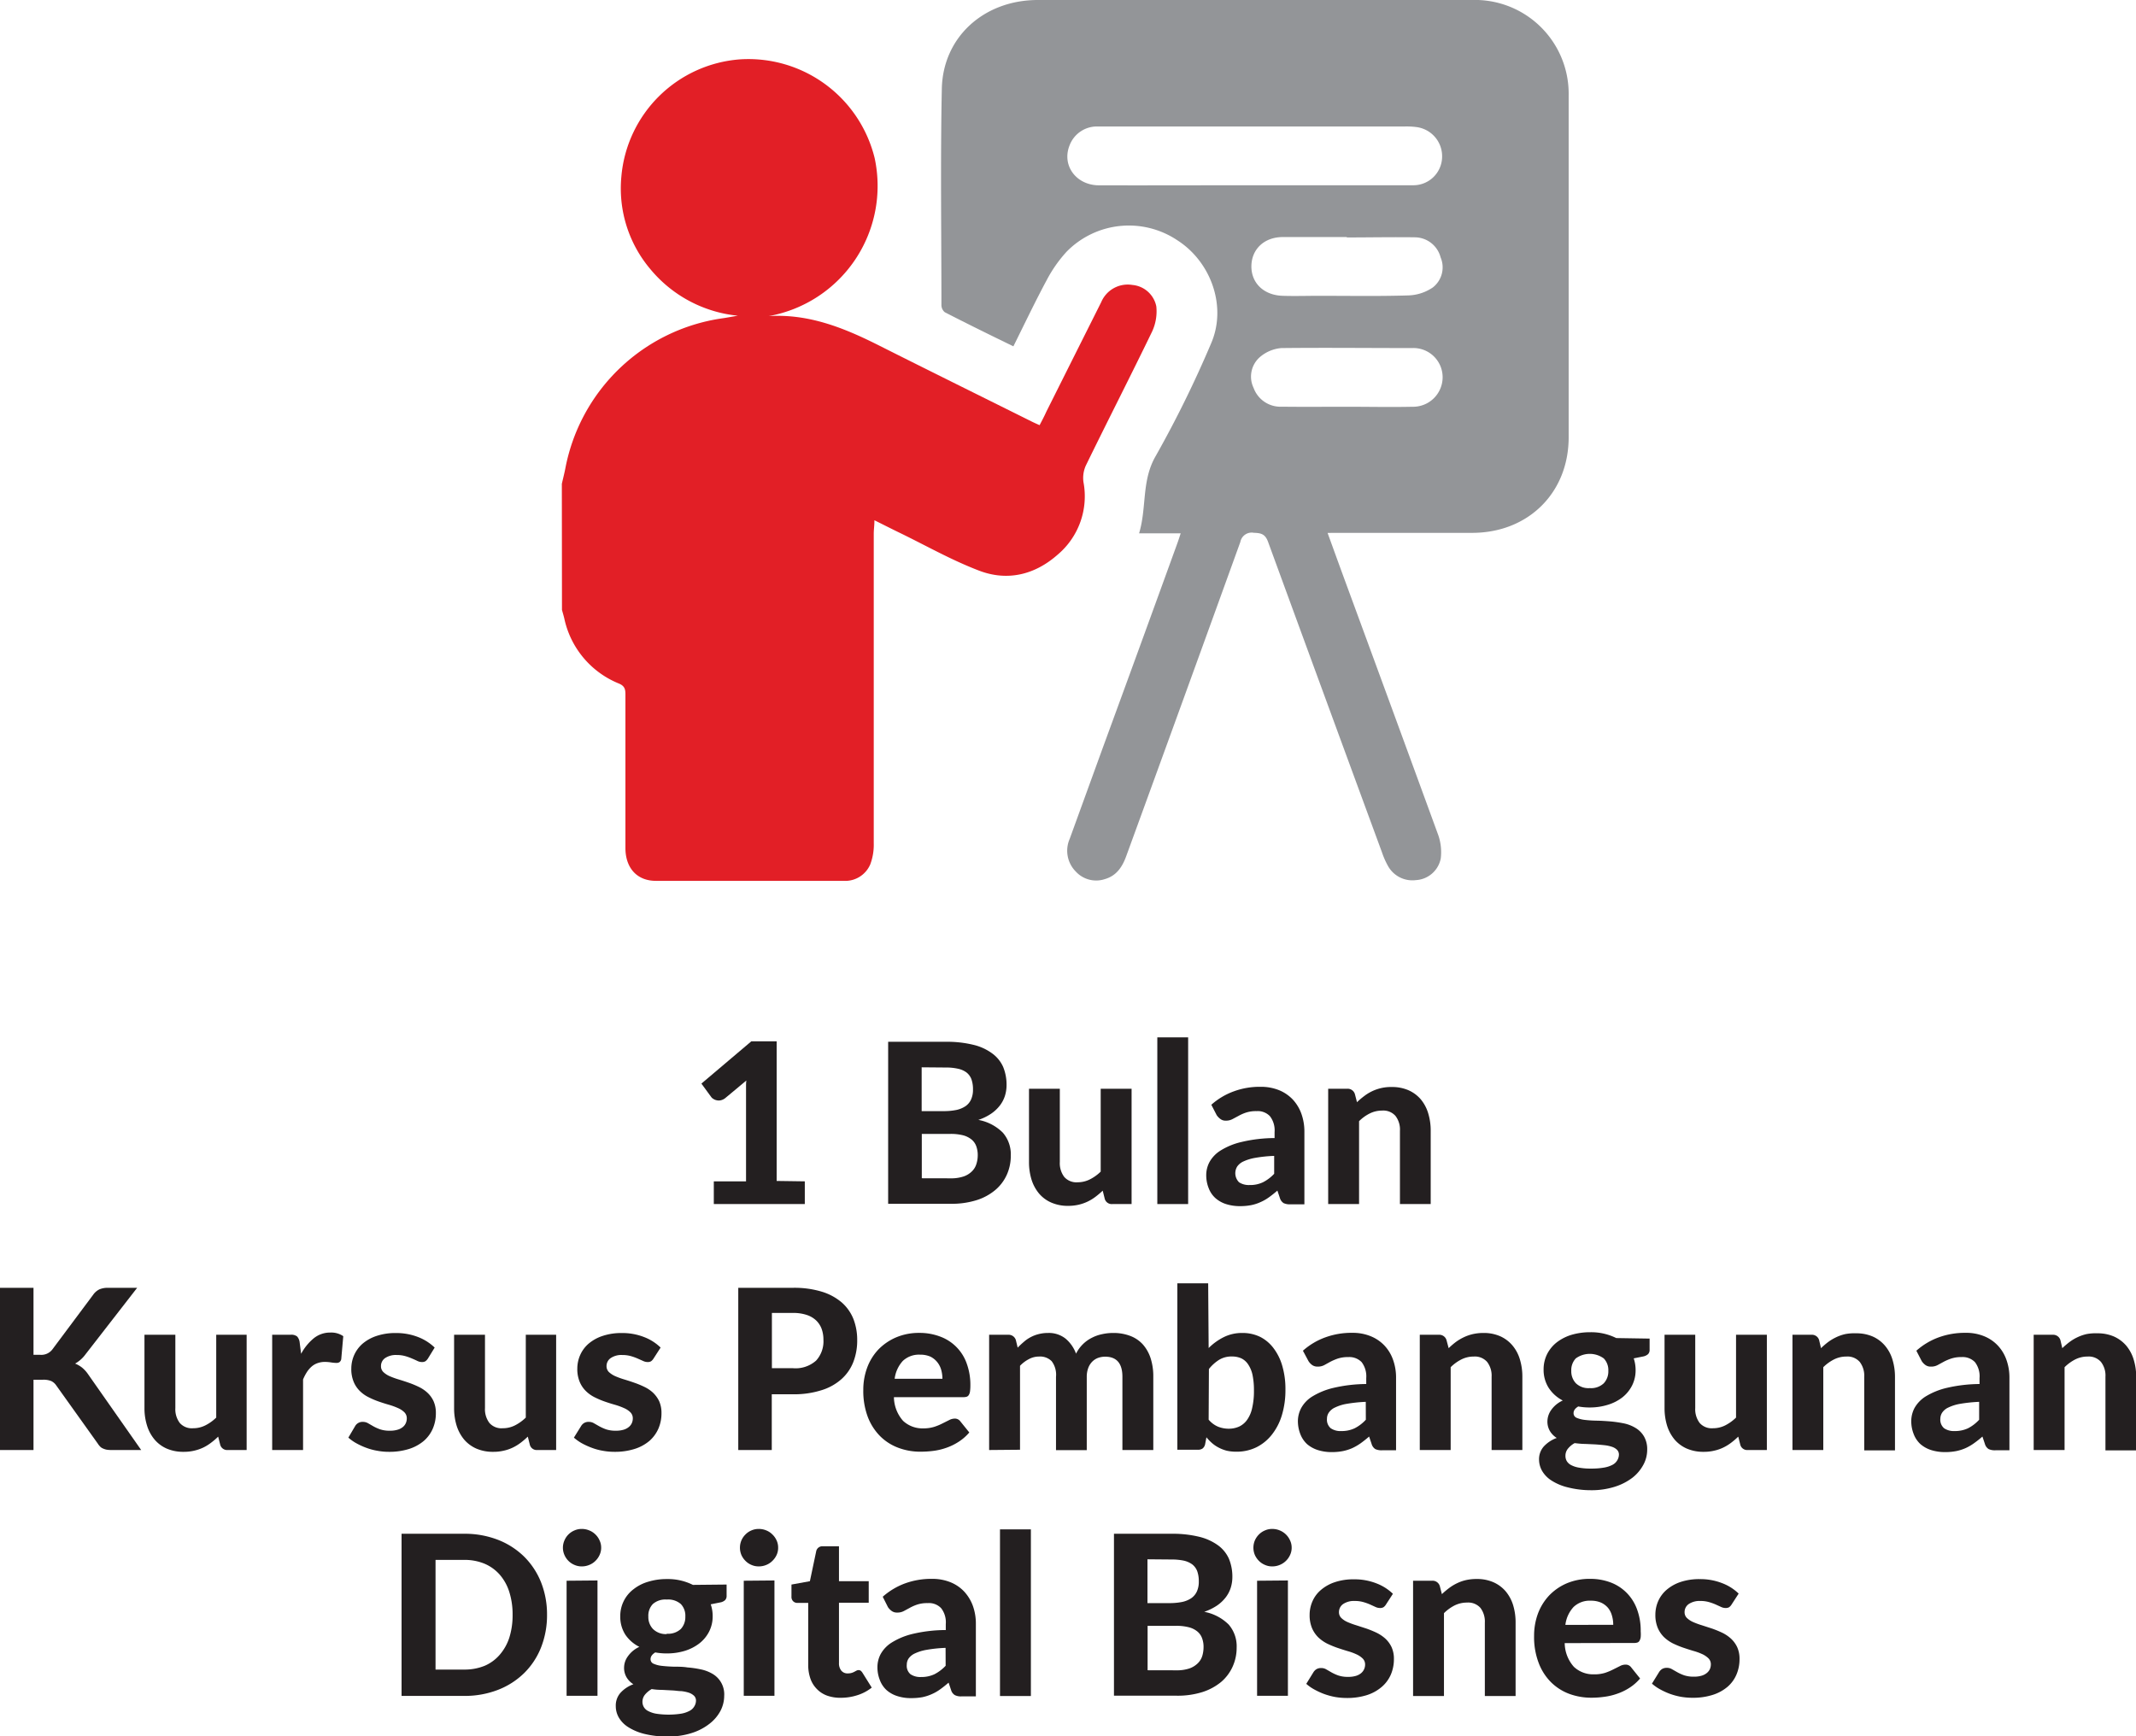 <svg xmlns="http://www.w3.org/2000/svg" viewBox="0 0 318.78 259.13"><defs><style>.cls-1{fill:#231f20;}.cls-2{fill:#e21f26;}.cls-3{fill:#939598;}</style></defs><title>dwa_icon_course_bm</title><g id="Layer_2" data-name="Layer 2"><g id="WP_Banner" data-name="WP Banner"><path class="cls-1" d="M120.11,176.32v3.39H106.53v-3.39h4.81V163.07c0-.29,0-.58,0-.88s0-.61.05-.92l-3.17,2.64a1.68,1.68,0,0,1-.65.31,1.35,1.35,0,0,1-.6,0,1.31,1.31,0,0,1-.5-.2,1.07,1.07,0,0,1-.33-.29l-1.46-2,7.45-6.31h3.78v20.84Z"></path><path class="cls-1" d="M141.14,155.49a16.6,16.6,0,0,1,4.16.46,7.69,7.69,0,0,1,2.82,1.31,5,5,0,0,1,1.6,2,7,7,0,0,1,.5,2.69,5.35,5.35,0,0,1-.24,1.6,4.72,4.72,0,0,1-.75,1.44,5.74,5.74,0,0,1-1.31,1.23,7.72,7.72,0,0,1-1.91.93,6.92,6.92,0,0,1,3.66,1.91,4.91,4.91,0,0,1,1.18,3.42,6.8,6.8,0,0,1-.59,2.85,6.41,6.41,0,0,1-1.73,2.29,8.1,8.1,0,0,1-2.79,1.51,12.34,12.34,0,0,1-3.81.54h-9.38V155.49Zm-3.59,3.81v6.54h3.29a9.54,9.54,0,0,0,1.87-.17,4,4,0,0,0,1.37-.56,2.43,2.43,0,0,0,.84-1,3.48,3.48,0,0,0,.29-1.51,4.41,4.41,0,0,0-.24-1.54,2.33,2.33,0,0,0-.74-1,3.28,3.28,0,0,0-1.27-.55,8.06,8.06,0,0,0-1.82-.18Zm4.29,16.57a5.83,5.83,0,0,0,2-.29,3.26,3.26,0,0,0,1.24-.78,2.61,2.61,0,0,0,.65-1.11,4.24,4.24,0,0,0,.19-1.29,3.88,3.88,0,0,0-.22-1.32,2.31,2.31,0,0,0-.7-1,3.38,3.38,0,0,0-1.26-.63,7.47,7.47,0,0,0-1.91-.21h-4.26v6.62Z"></path><path class="cls-1" d="M168.88,162.5v17.21H166a1.07,1.07,0,0,1-1.13-.8l-.3-1.2a12.61,12.61,0,0,1-1.07.91,6.77,6.77,0,0,1-1.18.72,6.52,6.52,0,0,1-1.35.47,7.09,7.09,0,0,1-1.58.17,6.15,6.15,0,0,1-2.49-.49,5,5,0,0,1-1.83-1.35,6.07,6.07,0,0,1-1.12-2.07,8.82,8.82,0,0,1-.38-2.64V162.5h4.6v10.93a3.39,3.39,0,0,0,.66,2.23,2.41,2.41,0,0,0,2,.8,4.06,4.06,0,0,0,1.82-.43,6.47,6.47,0,0,0,1.62-1.16V162.5Z"></path><path class="cls-1" d="M177.32,154.83v24.88h-4.6V154.83Z"></path><path class="cls-1" d="M180.78,164.89a10.31,10.31,0,0,1,3.35-2,11.19,11.19,0,0,1,4-.68,7.21,7.21,0,0,1,2.75.5,5.91,5.91,0,0,1,2.05,1.39,6.21,6.21,0,0,1,1.29,2.13,7.89,7.89,0,0,1,.45,2.7v10.82h-2.1a2.19,2.19,0,0,1-1-.18,1.36,1.36,0,0,1-.56-.77l-.37-1.1c-.43.37-.85.71-1.26,1a6.6,6.6,0,0,1-1.26.72,6.28,6.28,0,0,1-1.39.45,8.46,8.46,0,0,1-1.66.15,6.72,6.72,0,0,1-2.07-.3,4.45,4.45,0,0,1-1.61-.9,3.82,3.82,0,0,1-1-1.47,5.19,5.19,0,0,1-.37-2,4.18,4.18,0,0,1,.48-1.9,4.75,4.75,0,0,1,1.66-1.73,10.28,10.28,0,0,1,3.14-1.28,21.68,21.68,0,0,1,4.92-.58v-.89a3.44,3.44,0,0,0-.69-2.37,2.5,2.5,0,0,0-2-.76,4.77,4.77,0,0,0-1.58.22,6.46,6.46,0,0,0-1.11.49l-.9.48a2,2,0,0,1-1,.23,1.24,1.24,0,0,1-.81-.25,2.29,2.29,0,0,1-.55-.57Zm9.38,7.63a20.52,20.52,0,0,0-2.81.29,7,7,0,0,0-1.78.54,2.3,2.3,0,0,0-.93.76,1.91,1.91,0,0,0,.28,2.35,2.65,2.65,0,0,0,1.56.41,4.44,4.44,0,0,0,2-.41,6,6,0,0,0,1.68-1.27Z"></path><path class="cls-1" d="M202.52,164.51a10.31,10.31,0,0,1,1.08-.92,6.51,6.51,0,0,1,4.11-1.35,6.11,6.11,0,0,1,2.49.48,5.14,5.14,0,0,1,1.83,1.35,5.88,5.88,0,0,1,1.11,2.07,8.82,8.82,0,0,1,.38,2.64v10.93h-4.59V168.78a3.34,3.34,0,0,0-.67-2.23,2.41,2.41,0,0,0-2-.79,4.08,4.08,0,0,0-1.82.42,6.11,6.11,0,0,0-1.61,1.16v12.37h-4.61V162.5h2.84a1.12,1.12,0,0,1,1.15.81Z"></path><path class="cls-1" d="M5,202.21H6a2.07,2.07,0,0,0,1.79-.77l6.12-8.2a2.44,2.44,0,0,1,.95-.81,3.21,3.21,0,0,1,1.27-.22h4.34l-7.71,9.93a4.87,4.87,0,0,1-1.55,1.38,4.19,4.19,0,0,1,1.05.61,4.7,4.7,0,0,1,.9,1l7.91,11.29H16.6a4,4,0,0,1-.74-.06,2.63,2.63,0,0,1-.54-.19,1.18,1.18,0,0,1-.4-.29,2.34,2.34,0,0,1-.32-.41l-6.22-8.71a1.88,1.88,0,0,0-.75-.64,3.08,3.08,0,0,0-1.22-.19H5v10.49H0V192.21H5Z"></path><path class="cls-1" d="M36.81,199.22v17.2H34a1.07,1.07,0,0,1-1.14-.8l-.3-1.2a10.21,10.21,0,0,1-1.07.92,6.69,6.69,0,0,1-1.17.72,6.5,6.5,0,0,1-1.35.46,6.6,6.6,0,0,1-1.58.17,6.16,6.16,0,0,1-2.5-.48,5,5,0,0,1-1.82-1.35,5.9,5.9,0,0,1-1.12-2.07,8.55,8.55,0,0,1-.39-2.64V199.22h4.61v10.93a3.39,3.39,0,0,0,.66,2.23,2.39,2.39,0,0,0,2,.79,4,4,0,0,0,1.82-.43,6.47,6.47,0,0,0,1.62-1.16V199.22Z"></path><path class="cls-1" d="M44.94,202.06a7.72,7.72,0,0,1,1.89-2.32,3.86,3.86,0,0,1,2.5-.85,3.12,3.12,0,0,1,1.9.54l-.3,3.41a.73.73,0,0,1-.26.46.8.8,0,0,1-.47.12,5.39,5.39,0,0,1-.77-.07,6.26,6.26,0,0,0-.93-.08,3.26,3.26,0,0,0-1.13.19,2.7,2.7,0,0,0-.88.52,4,4,0,0,0-.69.81,7.08,7.08,0,0,0-.57,1.1v10.53H40.62v-17.2h2.72a1.41,1.41,0,0,1,1,.25,1.6,1.6,0,0,1,.38.87Z"></path><path class="cls-1" d="M63.87,202.76a1.53,1.53,0,0,1-.38.41,1,1,0,0,1-.53.12,1.59,1.59,0,0,1-.68-.17c-.23-.11-.49-.23-.78-.35a7.62,7.62,0,0,0-1-.36,4.53,4.53,0,0,0-1.29-.17,2.86,2.86,0,0,0-1.74.46,1.43,1.43,0,0,0-.61,1.21,1.18,1.18,0,0,0,.35.87,3.27,3.27,0,0,0,.92.61,12.18,12.18,0,0,0,1.31.48c.49.15,1,.31,1.51.49a13.29,13.29,0,0,1,1.51.62,5.16,5.16,0,0,1,1.31.87,4,4,0,0,1,.93,1.27,4.28,4.28,0,0,1,.35,1.8,5.71,5.71,0,0,1-.46,2.31,5.1,5.1,0,0,1-1.34,1.83,6.45,6.45,0,0,1-2.2,1.2,9.75,9.75,0,0,1-3,.43,9.26,9.26,0,0,1-1.75-.16,9,9,0,0,1-1.66-.45,10.29,10.29,0,0,1-1.46-.67,6.58,6.58,0,0,1-1.19-.84L53,212.85a1.27,1.27,0,0,1,1.17-.63,1.51,1.51,0,0,1,.77.21l.78.45a6.74,6.74,0,0,0,1,.45,4.4,4.4,0,0,0,1.47.21,3.87,3.87,0,0,0,1.15-.15,2.18,2.18,0,0,0,.79-.41,1.55,1.55,0,0,0,.44-.59,1.71,1.71,0,0,0,.14-.67,1.26,1.26,0,0,0-.36-.93,3.08,3.08,0,0,0-.93-.62,10.11,10.11,0,0,0-1.33-.49c-.5-.14-1-.3-1.52-.48a11.92,11.92,0,0,1-1.52-.64,5,5,0,0,1-1.32-.92,4.16,4.16,0,0,1-.94-1.38,4.92,4.92,0,0,1-.36-2,5,5,0,0,1,.42-2,4.9,4.9,0,0,1,1.25-1.7,6.22,6.22,0,0,1,2.08-1.16,8.72,8.72,0,0,1,2.88-.44,9,9,0,0,1,3.34.6,7.38,7.38,0,0,1,2.47,1.57Z"></path><path class="cls-1" d="M83,199.22v17.2H80.2a1.06,1.06,0,0,1-1.13-.8l-.3-1.2a11.35,11.35,0,0,1-1.07.92,6.77,6.77,0,0,1-1.18.72,6.13,6.13,0,0,1-1.35.46,6.54,6.54,0,0,1-1.58.17,6.14,6.14,0,0,1-2.49-.48,5.08,5.08,0,0,1-1.83-1.35,6.07,6.07,0,0,1-1.12-2.07,8.86,8.86,0,0,1-.38-2.64V199.22h4.61v10.93a3.39,3.39,0,0,0,.66,2.23,2.39,2.39,0,0,0,2,.79,4,4,0,0,0,1.82-.43,6.61,6.61,0,0,0,1.61-1.16V199.22Z"></path><path class="cls-1" d="M97.54,202.76a1.51,1.51,0,0,1-.37.41,1,1,0,0,1-.53.12,1.59,1.59,0,0,1-.68-.17l-.79-.35a8,8,0,0,0-1-.36,4.53,4.53,0,0,0-1.29-.17,2.84,2.84,0,0,0-1.74.46,1.44,1.44,0,0,0-.62,1.21,1.22,1.22,0,0,0,.35.87,3.49,3.49,0,0,0,.93.61,11.44,11.44,0,0,0,1.31.48c.49.15,1,.31,1.51.49a13.29,13.29,0,0,1,1.51.62,5.16,5.16,0,0,1,1.31.87,4.39,4.39,0,0,1,.93,1.27,4.28,4.28,0,0,1,.35,1.8,5.71,5.71,0,0,1-.46,2.31,5.22,5.22,0,0,1-1.34,1.83,6.4,6.4,0,0,1-2.21,1.2,9.68,9.68,0,0,1-3,.43,9.45,9.45,0,0,1-1.76-.16,8.7,8.7,0,0,1-1.65-.45,11,11,0,0,1-1.47-.67,6.85,6.85,0,0,1-1.18-.84l1.07-1.72a1.32,1.32,0,0,1,.45-.46,1.29,1.29,0,0,1,.71-.17,1.46,1.46,0,0,1,.77.21l.79.45a7.05,7.05,0,0,0,1,.45,4.51,4.51,0,0,0,1.48.21,3.91,3.91,0,0,0,1.15-.15,2.21,2.21,0,0,0,.78-.41,1.58,1.58,0,0,0,.45-.59,1.71,1.71,0,0,0,.14-.67,1.26,1.26,0,0,0-.36-.93,3.08,3.08,0,0,0-.93-.62,10.11,10.11,0,0,0-1.33-.49q-.75-.21-1.53-.48a12.56,12.56,0,0,1-1.52-.64,5.07,5.07,0,0,1-1.31-.92,4.16,4.16,0,0,1-.94-1.38,4.92,4.92,0,0,1-.36-2,5,5,0,0,1,.42-2,4.78,4.78,0,0,1,1.25-1.7,6.22,6.22,0,0,1,2.08-1.16,8.72,8.72,0,0,1,2.88-.44,8.89,8.89,0,0,1,3.33.6,7.18,7.18,0,0,1,2.47,1.57Z"></path><path class="cls-1" d="M118.35,192.21a14.07,14.07,0,0,1,4.3.58,8.26,8.26,0,0,1,3,1.63,6.48,6.48,0,0,1,1.73,2.48,8.6,8.6,0,0,1,.55,3.12,8.85,8.85,0,0,1-.58,3.27,6.67,6.67,0,0,1-1.77,2.55,8,8,0,0,1-3,1.66,13.45,13.45,0,0,1-4.23.6h-3.17v8.32h-5V192.21Zm0,12a4.6,4.6,0,0,0,3.45-1.14,4.26,4.26,0,0,0,1.09-3.1,4.74,4.74,0,0,0-.27-1.64,3.36,3.36,0,0,0-.84-1.27,3.74,3.74,0,0,0-1.41-.81,6.38,6.38,0,0,0-2-.29h-3.17v8.25Z"></path><path class="cls-1" d="M133.41,208.53a5.45,5.45,0,0,0,1.37,3.54,4.23,4.23,0,0,0,3,1.12,5.39,5.39,0,0,0,1.65-.23,8.18,8.18,0,0,0,1.21-.5l1-.5a1.84,1.84,0,0,1,.85-.23,1,1,0,0,1,.83.41l1.34,1.66a7.14,7.14,0,0,1-1.62,1.41,8.43,8.43,0,0,1-1.84.89,9.23,9.23,0,0,1-1.92.45,15,15,0,0,1-1.87.12,9.28,9.28,0,0,1-3.36-.59,7.58,7.58,0,0,1-2.72-1.75,8.27,8.27,0,0,1-1.83-2.88,11,11,0,0,1-.66-4,9.46,9.46,0,0,1,.57-3.3,8,8,0,0,1,1.66-2.71,8.13,8.13,0,0,1,2.64-1.82,8.67,8.67,0,0,1,3.5-.68,8.57,8.57,0,0,1,3.05.53,6.61,6.61,0,0,1,4,4,9.3,9.3,0,0,1,.56,3.33,6.58,6.58,0,0,1-.05.85,1.38,1.38,0,0,1-.17.53.6.6,0,0,1-.31.28,1.56,1.56,0,0,1-.52.07Zm7.24-2.74a5.08,5.08,0,0,0-.19-1.36,3.23,3.23,0,0,0-.61-1.16,3.09,3.09,0,0,0-1-.79,3.71,3.71,0,0,0-1.52-.29,3.51,3.51,0,0,0-2.59.93,4.82,4.82,0,0,0-1.22,2.67Z"></path><path class="cls-1" d="M147.62,216.42v-17.2h2.84a1.12,1.12,0,0,1,1.15.8l.27,1.12a12.62,12.62,0,0,1,.93-.87,5.08,5.08,0,0,1,1-.69,5.24,5.24,0,0,1,1.2-.46,5.51,5.51,0,0,1,1.39-.17,4,4,0,0,1,2.62.84,5.29,5.29,0,0,1,1.57,2.25,5.27,5.27,0,0,1,2.36-2.37,5.8,5.8,0,0,1,1.53-.54,7.54,7.54,0,0,1,1.63-.18,7,7,0,0,1,2.57.44,4.86,4.86,0,0,1,1.88,1.27,5.82,5.82,0,0,1,1.16,2.06,8.82,8.82,0,0,1,.4,2.77v10.93h-4.61V205.49c0-2-.86-3-2.58-3a3.14,3.14,0,0,0-1.08.19,2.42,2.42,0,0,0-.87.58,2.67,2.67,0,0,0-.58.95,3.73,3.73,0,0,0-.21,1.3v10.93H157.6V205.49a3.35,3.35,0,0,0-.64-2.32,2.43,2.43,0,0,0-1.89-.7,3.16,3.16,0,0,0-1.51.38,5,5,0,0,0-1.33,1v12.53Z"></path><path class="cls-1" d="M180.38,201.2a8.72,8.72,0,0,1,2.26-1.63,6.1,6.1,0,0,1,2.77-.62,6,6,0,0,1,2.67.59,5.74,5.74,0,0,1,2,1.7,8,8,0,0,1,1.3,2.66,12.21,12.21,0,0,1,.46,3.5,12.86,12.86,0,0,1-.52,3.79,8.72,8.72,0,0,1-1.5,2.93,6.78,6.78,0,0,1-2.31,1.89,6.66,6.66,0,0,1-3,.66,6.25,6.25,0,0,1-1.44-.15,5.46,5.46,0,0,1-1.17-.45,5,5,0,0,1-1-.67,7.09,7.09,0,0,1-.85-.88l-.19,1a1.12,1.12,0,0,1-.38.67,1.2,1.2,0,0,1-.72.19h-3.05V191.54h4.6Zm0,10.69a3.77,3.77,0,0,0,1.41,1.05,4.3,4.3,0,0,0,1.58.3,3.81,3.81,0,0,0,1.54-.31,3.06,3.06,0,0,0,1.2-1,4.77,4.77,0,0,0,.76-1.76,10.93,10.93,0,0,0,.27-2.62,11.1,11.1,0,0,0-.21-2.33,4.53,4.53,0,0,0-.65-1.57,2.55,2.55,0,0,0-1-.9,3.39,3.39,0,0,0-1.44-.29,3.54,3.54,0,0,0-1.87.48,6.15,6.15,0,0,0-1.55,1.39Z"></path><path class="cls-1" d="M194.45,201.6a10.25,10.25,0,0,1,3.36-2,11.37,11.37,0,0,1,4-.67,7,7,0,0,1,2.74.5,5.82,5.82,0,0,1,2.06,1.39,6,6,0,0,1,1.29,2.13,7.8,7.8,0,0,1,.45,2.7v10.81h-2.1a2.2,2.2,0,0,1-1-.18,1.36,1.36,0,0,1-.55-.77l-.37-1.1c-.44.38-.86.71-1.26,1a8.06,8.06,0,0,1-1.26.73,6.93,6.93,0,0,1-1.4.44,8.32,8.32,0,0,1-1.66.15,6.7,6.7,0,0,1-2.06-.3,4.63,4.63,0,0,1-1.62-.89,4,4,0,0,1-1-1.48,5.38,5.38,0,0,1-.37-2,4.23,4.23,0,0,1,.49-1.9,4.67,4.67,0,0,1,1.66-1.73,10.69,10.69,0,0,1,3.14-1.28,22.09,22.09,0,0,1,4.91-.58v-.88a3.52,3.52,0,0,0-.68-2.38,2.55,2.55,0,0,0-2-.76,4.78,4.78,0,0,0-1.59.23,8.39,8.39,0,0,0-1.11.48l-.89.49a2,2,0,0,1-1,.22,1.34,1.34,0,0,1-.81-.24,2.13,2.13,0,0,1-.54-.58Zm9.38,7.63a22.06,22.06,0,0,0-2.8.29,6.48,6.48,0,0,0-1.78.55,2.22,2.22,0,0,0-.93.76,1.61,1.61,0,0,0-.28.92,1.67,1.67,0,0,0,.56,1.42,2.54,2.54,0,0,0,1.56.42,4.53,4.53,0,0,0,2-.41,5.91,5.91,0,0,0,1.68-1.28Z"></path><path class="cls-1" d="M216.2,201.22a11.56,11.56,0,0,1,1.07-.92,7.19,7.19,0,0,1,1.19-.71,6.52,6.52,0,0,1,1.35-.47,7.09,7.09,0,0,1,1.58-.17,6.06,6.06,0,0,1,2.48.48,5.1,5.1,0,0,1,1.83,1.36,5.75,5.75,0,0,1,1.12,2.07,8.8,8.8,0,0,1,.38,2.63v10.93h-4.59V205.49a3.36,3.36,0,0,0-.67-2.22,2.43,2.43,0,0,0-2-.8,4.05,4.05,0,0,0-1.82.42,6.27,6.27,0,0,0-1.62,1.17v12.36h-4.61v-17.2h2.84a1.12,1.12,0,0,1,1.15.8Z"></path><path class="cls-1" d="M246.19,199.79v1.68a.9.9,0,0,1-.23.64,1.55,1.55,0,0,1-.74.35l-1.4.28a5.53,5.53,0,0,1,.28,1.75,5,5,0,0,1-.53,2.31,5.32,5.32,0,0,1-1.44,1.76,6.74,6.74,0,0,1-2.17,1.11,9,9,0,0,1-2.7.4,9.33,9.33,0,0,1-1.72-.15c-.47.29-.7.6-.7,1a.74.74,0,0,0,.47.7,4.46,4.46,0,0,0,1.25.31c.52.06,1.11.1,1.77.11s1.34.06,2,.11a18.89,18.89,0,0,1,2,.29,5.54,5.54,0,0,1,1.77.69,3.59,3.59,0,0,1,1.25,1.26,3.8,3.8,0,0,1,.48,2,4.71,4.71,0,0,1-.57,2.23,6.12,6.12,0,0,1-1.64,1.94A8.59,8.59,0,0,1,241,221.9a11.47,11.47,0,0,1-3.57.52A14,14,0,0,1,234,222a7.91,7.91,0,0,1-2.41-1,4.26,4.26,0,0,1-1.43-1.44,3.44,3.44,0,0,1-.47-1.71,2.85,2.85,0,0,1,.7-1.95,4.87,4.87,0,0,1,1.94-1.28,3.13,3.13,0,0,1-1-1,2.78,2.78,0,0,1-.39-1.55,3,3,0,0,1,.56-1.62,4.24,4.24,0,0,1,1.73-1.42,5.49,5.49,0,0,1-2.09-1.87,5,5,0,0,1-.77-2.75,5.08,5.08,0,0,1,.53-2.32,5.26,5.26,0,0,1,1.46-1.76,6.9,6.9,0,0,1,2.2-1.11,9.74,9.74,0,0,1,2.76-.38,8.38,8.38,0,0,1,3.89.87Zm-4.58,17.34a1,1,0,0,0-.28-.74,1.94,1.94,0,0,0-.76-.45,5.31,5.31,0,0,0-1.13-.24q-.65-.07-1.38-.12l-1.52-.07c-.52,0-1-.06-1.54-.12a3.39,3.39,0,0,0-1,.83,1.66,1.66,0,0,0-.37,1.07,1.54,1.54,0,0,0,.19.77,1.63,1.63,0,0,0,.64.6,3.86,3.86,0,0,0,1.19.39,9.45,9.45,0,0,0,1.83.14,10.38,10.38,0,0,0,1.92-.15,4.19,4.19,0,0,0,1.27-.42,1.76,1.76,0,0,0,.69-.66A1.71,1.71,0,0,0,241.61,217.13Zm-4.35-9.95a2.74,2.74,0,0,0,2.09-.72,2.59,2.59,0,0,0,.68-1.85,2.52,2.52,0,0,0-.68-1.86,3.55,3.55,0,0,0-4.18,0,2.55,2.55,0,0,0-.67,1.86,2.6,2.6,0,0,0,.68,1.84A2.69,2.69,0,0,0,237.26,207.18Z"></path><path class="cls-1" d="M263.69,199.22v17.2h-2.84a1.06,1.06,0,0,1-1.13-.8l-.3-1.2a11.35,11.35,0,0,1-1.07.92,6.77,6.77,0,0,1-1.18.72,6.13,6.13,0,0,1-1.35.46,6.52,6.52,0,0,1-1.57.17,6.16,6.16,0,0,1-2.5-.48,5.08,5.08,0,0,1-1.83-1.35,6.07,6.07,0,0,1-1.12-2.07,8.86,8.86,0,0,1-.38-2.64V199.22H253v10.93a3.39,3.39,0,0,0,.66,2.23,2.39,2.39,0,0,0,2,.79,4,4,0,0,0,1.82-.43,6.61,6.61,0,0,0,1.61-1.16V199.22Z"></path><path class="cls-1" d="M271.77,201.22a11.56,11.56,0,0,1,1.07-.92,7.19,7.19,0,0,1,1.19-.71,6.52,6.52,0,0,1,1.35-.47A7.15,7.15,0,0,1,277,199a6.14,6.14,0,0,1,2.49.48,5.15,5.15,0,0,1,1.82,1.36,5.75,5.75,0,0,1,1.12,2.07,8.8,8.8,0,0,1,.38,2.63v10.93h-4.59V205.49a3.36,3.36,0,0,0-.67-2.22,2.43,2.43,0,0,0-2-.8,4.05,4.05,0,0,0-1.82.42,6.27,6.27,0,0,0-1.62,1.17v12.36h-4.6v-17.2h2.83a1.11,1.11,0,0,1,1.15.8Z"></path><path class="cls-1" d="M286,201.6a10.31,10.31,0,0,1,3.35-2,11.41,11.41,0,0,1,4-.67,7,7,0,0,1,2.75.5,5.78,5.78,0,0,1,2.05,1.39,6,6,0,0,1,1.29,2.13,7.8,7.8,0,0,1,.45,2.7v10.81h-2.1a2.19,2.19,0,0,1-1-.18,1.33,1.33,0,0,1-.56-.77l-.37-1.1a14.85,14.85,0,0,1-1.26,1,7.24,7.24,0,0,1-1.26.73,6.84,6.84,0,0,1-1.39.44,8.46,8.46,0,0,1-1.66.15,6.72,6.72,0,0,1-2.07-.3,4.58,4.58,0,0,1-1.61-.89,3.93,3.93,0,0,1-1-1.48,5.19,5.19,0,0,1-.37-2,4.21,4.21,0,0,1,.48-1.9,4.83,4.83,0,0,1,1.66-1.73,10.81,10.81,0,0,1,3.14-1.28,22.25,22.25,0,0,1,4.91-.58v-.88a3.47,3.47,0,0,0-.68-2.38,2.54,2.54,0,0,0-2-.76,4.75,4.75,0,0,0-1.58.23,7.37,7.37,0,0,0-1.11.48l-.9.49a2,2,0,0,1-1,.22,1.3,1.3,0,0,1-.81-.24,2.17,2.17,0,0,1-.55-.58Zm9.37,7.63a22.26,22.26,0,0,0-2.8.29,6.59,6.59,0,0,0-1.78.55,2.22,2.22,0,0,0-.93.76,1.69,1.69,0,0,0-.28.92,1.67,1.67,0,0,0,.56,1.42,2.58,2.58,0,0,0,1.56.42,4.57,4.57,0,0,0,2-.41,5.88,5.88,0,0,0,1.67-1.28Z"></path><path class="cls-1" d="M307.78,201.22a11.68,11.68,0,0,1,1.08-.92,6.72,6.72,0,0,1,1.18-.71,6.52,6.52,0,0,1,1.35-.47A7.15,7.15,0,0,1,313,199a6.11,6.11,0,0,1,2.49.48,5.28,5.28,0,0,1,1.83,1.36,5.88,5.88,0,0,1,1.11,2.07,8.8,8.8,0,0,1,.38,2.63v10.93h-4.59V205.49a3.31,3.31,0,0,0-.67-2.22,2.42,2.42,0,0,0-2-.8,4.08,4.08,0,0,0-1.82.42,6.4,6.4,0,0,0-1.61,1.17v12.36h-4.61v-17.2h2.84a1.13,1.13,0,0,1,1.15.8Z"></path><path class="cls-1" d="M81.64,241a13.08,13.08,0,0,1-.89,4.88,11.11,11.11,0,0,1-2.52,3.83,11.52,11.52,0,0,1-3.92,2.51,13.7,13.7,0,0,1-5.07.9H59.93V228.92h9.31a13.7,13.7,0,0,1,5.07.9,11.55,11.55,0,0,1,3.92,2.52,11.3,11.3,0,0,1,2.52,3.83A13,13,0,0,1,81.64,241Zm-5.14,0a11,11,0,0,0-.5-3.42A7.22,7.22,0,0,0,74.56,235a6.29,6.29,0,0,0-2.27-1.62,7.75,7.75,0,0,0-3.05-.56H65v16.37h4.27a7.93,7.93,0,0,0,3.05-.56A6.17,6.17,0,0,0,74.56,247,7.35,7.35,0,0,0,76,244.46,11.07,11.07,0,0,0,76.5,241Z"></path><path class="cls-1" d="M89.72,231a2.52,2.52,0,0,1-.24,1.09,2.87,2.87,0,0,1-.62.88,2.71,2.71,0,0,1-.92.6,2.85,2.85,0,0,1-1.13.22,2.6,2.6,0,0,1-1.07-.22,2.73,2.73,0,0,1-.9-.6,2.81,2.81,0,0,1-.6-.88,2.7,2.7,0,0,1,0-2.18,2.78,2.78,0,0,1,1.5-1.49,2.6,2.6,0,0,1,1.07-.22,2.85,2.85,0,0,1,1.13.22,2.71,2.71,0,0,1,.92.6,2.79,2.79,0,0,1,.62.89A2.52,2.52,0,0,1,89.72,231Zm-.55,4.89v17.21H84.56V235.93Z"></path><path class="cls-1" d="M108.44,236.5v1.68a.89.89,0,0,1-.22.64,1.46,1.46,0,0,1-.75.35l-1.4.28a5.33,5.33,0,0,1,.29,1.76,5,5,0,0,1-.53,2.31,5.28,5.28,0,0,1-1.44,1.75,6.86,6.86,0,0,1-2.17,1.12,9.1,9.1,0,0,1-2.71.39,9.41,9.41,0,0,1-1.72-.15c-.46.29-.7.61-.7,1a.72.72,0,0,0,.48.7,4.07,4.07,0,0,0,1.25.31q.78.09,1.77.12c.66,0,1.33,0,2,.11a15.12,15.12,0,0,1,2,.29,5.77,5.77,0,0,1,1.77.68,3.53,3.53,0,0,1,1.72,3.28,4.89,4.89,0,0,1-.56,2.24,6,6,0,0,1-1.65,1.93,8.33,8.33,0,0,1-2.64,1.37,11.27,11.27,0,0,1-3.57.52,13.93,13.93,0,0,1-3.45-.38,8.09,8.09,0,0,1-2.42-1,4.26,4.26,0,0,1-1.43-1.44,3.4,3.4,0,0,1-.46-1.7,2.87,2.87,0,0,1,.7-2,4.83,4.83,0,0,1,1.93-1.28,3.1,3.1,0,0,1-1-1,2.75,2.75,0,0,1-.39-1.54,2.88,2.88,0,0,1,.56-1.62,4.19,4.19,0,0,1,1.72-1.42A5.49,5.49,0,0,1,93.34,244a4.91,4.91,0,0,1-.77-2.74,5,5,0,0,1,2-4.08,6.42,6.42,0,0,1,2.2-1.11,9.28,9.28,0,0,1,2.75-.39,8.35,8.35,0,0,1,3.89.87Zm-4.57,17.34a1,1,0,0,0-.29-.74,2.17,2.17,0,0,0-.75-.45,5.45,5.45,0,0,0-1.13-.24c-.43,0-.9-.09-1.39-.11l-1.52-.08q-.78,0-1.53-.12a3.55,3.55,0,0,0-1,.83,1.69,1.69,0,0,0-.38,1.08,1.54,1.54,0,0,0,.2.76,1.5,1.5,0,0,0,.64.6,4.05,4.05,0,0,0,1.18.4,12.26,12.26,0,0,0,3.76,0,4.1,4.1,0,0,0,1.27-.43,1.7,1.7,0,0,0,.69-.66A1.68,1.68,0,0,0,103.87,253.84Zm-4.36-10a2.79,2.79,0,0,0,2.1-.71,2.61,2.61,0,0,0,.67-1.86,2.51,2.51,0,0,0-.67-1.86,2.86,2.86,0,0,0-2.1-.67,2.81,2.81,0,0,0-2.08.67,2.51,2.51,0,0,0-.67,1.86,2.58,2.58,0,0,0,.68,1.85A2.71,2.71,0,0,0,99.51,243.89Z"></path><path class="cls-1" d="M116.13,231a2.51,2.51,0,0,1-.23,1.09,2.9,2.9,0,0,1-.63.88,2.67,2.67,0,0,1-.91.6,2.85,2.85,0,0,1-1.13.22,2.64,2.64,0,0,1-1.08-.22,2.69,2.69,0,0,1-.89-.6,2.84,2.84,0,0,1-.61-.88,2.81,2.81,0,0,1,0-2.18,2.77,2.77,0,0,1,.61-.89,2.69,2.69,0,0,1,.89-.6,2.64,2.64,0,0,1,1.08-.22,2.85,2.85,0,0,1,1.13.22,2.67,2.67,0,0,1,.91.6,2.82,2.82,0,0,1,.63.89A2.51,2.51,0,0,1,116.13,231Zm-.55,4.89v17.21H111V235.93Z"></path><path class="cls-1" d="M125.46,253.4a5.76,5.76,0,0,1-2.07-.34,4,4,0,0,1-1.51-1,4.1,4.1,0,0,1-.94-1.54,6.13,6.13,0,0,1-.32-2v-9.28H119a.88.88,0,0,1-.62-.24.9.9,0,0,1-.26-.7v-1.8l2.75-.5.94-4.46a.93.93,0,0,1,1-.75h2.4V236h4.44v3.21h-4.44v9a1.73,1.73,0,0,0,.34,1.13,1.19,1.19,0,0,0,1,.42,1.91,1.91,0,0,0,.57-.08,2.09,2.09,0,0,0,.4-.17l.3-.16a.67.67,0,0,1,.3-.08.58.58,0,0,1,.33.09,1.22,1.22,0,0,1,.27.31l1.38,2.21A6.6,6.6,0,0,1,128,253,8,8,0,0,1,125.46,253.4Z"></path><path class="cls-1" d="M131.74,238.32a10.51,10.51,0,0,1,3.35-2,11.45,11.45,0,0,1,4-.67,7.21,7.21,0,0,1,2.75.5,5.82,5.82,0,0,1,2.05,1.39,6.39,6.39,0,0,1,1.3,2.13,7.85,7.85,0,0,1,.45,2.7v10.82H143.5a2,2,0,0,1-1-.19,1.3,1.3,0,0,1-.56-.76l-.37-1.1c-.43.37-.85.71-1.26,1a6.6,6.6,0,0,1-1.26.72,6.85,6.85,0,0,1-1.39.45,9.35,9.35,0,0,1-1.66.14,6.43,6.43,0,0,1-2.07-.3,4.43,4.43,0,0,1-1.61-.89,3.86,3.86,0,0,1-1-1.48,5.14,5.14,0,0,1-.37-2,4.15,4.15,0,0,1,.48-1.9,4.75,4.75,0,0,1,1.66-1.73,10.53,10.53,0,0,1,3.14-1.29,21.74,21.74,0,0,1,4.92-.57v-.89a3.42,3.42,0,0,0-.69-2.37,2.49,2.49,0,0,0-2-.76,4.77,4.77,0,0,0-1.58.22,6.46,6.46,0,0,0-1.11.49l-.89.48a2,2,0,0,1-1,.22,1.3,1.3,0,0,1-.81-.24,2.29,2.29,0,0,1-.55-.57Zm9.38,7.63a20.52,20.52,0,0,0-2.81.29,6.78,6.78,0,0,0-1.77.54,2.33,2.33,0,0,0-.94.76,1.68,1.68,0,0,0-.27.93,1.64,1.64,0,0,0,.55,1.41,2.59,2.59,0,0,0,1.57.42,4.56,4.56,0,0,0,2-.41,6.2,6.2,0,0,0,1.68-1.27Z"></path><path class="cls-1" d="M153.85,228.26v24.88h-4.61V228.26Z"></path><path class="cls-1" d="M174.84,228.92a16.68,16.68,0,0,1,4.17.46,8,8,0,0,1,2.82,1.3,5,5,0,0,1,1.59,2,7,7,0,0,1,.5,2.69,5.35,5.35,0,0,1-.24,1.6,4.72,4.72,0,0,1-.75,1.44,5.74,5.74,0,0,1-1.31,1.23,8.2,8.2,0,0,1-1.9.93,7,7,0,0,1,3.65,1.9,4.94,4.94,0,0,1,1.19,3.43,6.81,6.81,0,0,1-.6,2.85,6.5,6.5,0,0,1-1.72,2.29,8.42,8.42,0,0,1-2.8,1.51,12.34,12.34,0,0,1-3.81.54h-9.38V228.92Zm-3.59,3.81v6.54h3.29a9.47,9.47,0,0,0,1.87-.17,3.9,3.9,0,0,0,1.37-.56,2.5,2.5,0,0,0,.84-1,3.48,3.48,0,0,0,.29-1.51,4.37,4.37,0,0,0-.24-1.54,2.33,2.33,0,0,0-.74-1,3.38,3.38,0,0,0-1.27-.56,8.73,8.73,0,0,0-1.82-.17Zm4.29,16.57a5.83,5.83,0,0,0,2-.29,3.38,3.38,0,0,0,1.24-.78,2.63,2.63,0,0,0,.66-1.11,4.67,4.67,0,0,0,.18-1.29,3.66,3.66,0,0,0-.22-1.32,2.31,2.31,0,0,0-.7-1,3.24,3.24,0,0,0-1.26-.63,7.37,7.37,0,0,0-1.91-.22h-4.26v6.63Z"></path><path class="cls-1" d="M192.77,231a2.52,2.52,0,0,1-.24,1.09,2.87,2.87,0,0,1-.62.88,2.82,2.82,0,0,1-.92.6,2.85,2.85,0,0,1-1.13.22,2.56,2.56,0,0,1-1.07-.22,2.73,2.73,0,0,1-.9-.6,3,3,0,0,1-.61-.88,2.81,2.81,0,0,1,0-2.18,2.93,2.93,0,0,1,.61-.89,2.73,2.73,0,0,1,.9-.6,2.56,2.56,0,0,1,1.07-.22,2.85,2.85,0,0,1,1.13.22,2.86,2.86,0,0,1,1.54,1.49A2.52,2.52,0,0,1,192.77,231Zm-.56,4.89v17.21h-4.6V235.93Z"></path><path class="cls-1" d="M206.85,239.47a1.38,1.38,0,0,1-.37.41,1,1,0,0,1-.53.12,1.57,1.57,0,0,1-.68-.16l-.79-.36a8,8,0,0,0-1-.36,4.6,4.6,0,0,0-1.3-.17,2.89,2.89,0,0,0-1.73.46,1.45,1.45,0,0,0-.62,1.21,1.18,1.18,0,0,0,.35.87,3.13,3.13,0,0,0,.93.61,11.44,11.44,0,0,0,1.31.48l1.51.49a15.42,15.42,0,0,1,1.51.62,5.67,5.67,0,0,1,1.31.88,4.13,4.13,0,0,1,.93,1.27,4.2,4.2,0,0,1,.35,1.79,5.81,5.81,0,0,1-.46,2.31,5.07,5.07,0,0,1-1.35,1.83A6.36,6.36,0,0,1,204,253a9.7,9.7,0,0,1-3,.43,10.25,10.25,0,0,1-1.75-.15,10.5,10.5,0,0,1-1.65-.45,11,11,0,0,1-1.47-.68,6.46,6.46,0,0,1-1.18-.83l1.06-1.72a1.48,1.48,0,0,1,.46-.47,1.38,1.38,0,0,1,.71-.17,1.46,1.46,0,0,1,.77.21l.78.45a6.74,6.74,0,0,0,1,.45,4.46,4.46,0,0,0,1.48.21,3.91,3.91,0,0,0,1.15-.15,2.21,2.21,0,0,0,.78-.41,1.66,1.66,0,0,0,.59-1.26,1.24,1.24,0,0,0-.36-.92,3.21,3.21,0,0,0-.94-.63,8.36,8.36,0,0,0-1.32-.48c-.5-.15-1-.31-1.53-.49a14.32,14.32,0,0,1-1.52-.63,5.61,5.61,0,0,1-1.32-.93,4.36,4.36,0,0,1-.93-1.37,5,5,0,0,1-.36-2,5,5,0,0,1,.42-2,4.63,4.63,0,0,1,1.25-1.69,6.14,6.14,0,0,1,2.08-1.17,8.62,8.62,0,0,1,2.87-.43,8.91,8.91,0,0,1,3.34.6,7.26,7.26,0,0,1,2.47,1.56Z"></path><path class="cls-1" d="M215.19,237.93a13,13,0,0,1,1.08-.91,6.85,6.85,0,0,1,1.19-.72,6.14,6.14,0,0,1,1.35-.47,7.08,7.08,0,0,1,1.57-.16,6.08,6.08,0,0,1,2.49.48,5.14,5.14,0,0,1,1.83,1.35,5.9,5.9,0,0,1,1.12,2.07,8.82,8.82,0,0,1,.37,2.64v10.93H221.6V242.21a3.39,3.39,0,0,0-.66-2.23,2.44,2.44,0,0,0-2-.79,4.15,4.15,0,0,0-1.82.41,6.27,6.27,0,0,0-1.62,1.17v12.37h-4.61V235.93h2.84a1.12,1.12,0,0,1,1.15.8Z"></path><path class="cls-1" d="M233.52,245.24a5.41,5.41,0,0,0,1.37,3.54,4.19,4.19,0,0,0,3,1.12,5.36,5.36,0,0,0,1.65-.22,8.79,8.79,0,0,0,1.22-.51l1-.5a1.76,1.76,0,0,1,.84-.22,1,1,0,0,1,.83.4l1.34,1.67a7.14,7.14,0,0,1-1.62,1.41,8.39,8.39,0,0,1-1.84.88,9.23,9.23,0,0,1-1.92.45,13.33,13.33,0,0,1-1.86.13,9.51,9.51,0,0,1-3.37-.59,7.69,7.69,0,0,1-2.72-1.76,8.11,8.11,0,0,1-1.82-2.88,10.81,10.81,0,0,1-.67-4,9.56,9.56,0,0,1,.57-3.31,8.1,8.1,0,0,1,1.66-2.7,8,8,0,0,1,2.64-1.83,8.72,8.72,0,0,1,3.51-.67,8.55,8.55,0,0,1,3,.52,6.67,6.67,0,0,1,2.4,1.53,6.79,6.79,0,0,1,1.57,2.46,9.08,9.08,0,0,1,.56,3.33,5.1,5.1,0,0,1,0,.85,1.38,1.38,0,0,1-.17.53.56.56,0,0,1-.31.28,1.56,1.56,0,0,1-.52.07Zm7.24-2.73a4.73,4.73,0,0,0-.19-1.37A3.18,3.18,0,0,0,240,240a3,3,0,0,0-1.05-.8,3.71,3.71,0,0,0-1.52-.29,3.48,3.48,0,0,0-2.59.94,4.75,4.75,0,0,0-1.22,2.67Z"></path><path class="cls-1" d="M258.43,239.47a1.38,1.38,0,0,1-.37.41,1,1,0,0,1-.53.12,1.57,1.57,0,0,1-.68-.16l-.79-.36a8,8,0,0,0-1-.36,4.53,4.53,0,0,0-1.29-.17,2.91,2.91,0,0,0-1.74.46,1.45,1.45,0,0,0-.62,1.21,1.18,1.18,0,0,0,.35.87,3.26,3.26,0,0,0,.93.61,11.44,11.44,0,0,0,1.31.48l1.51.49a15.42,15.42,0,0,1,1.51.62,5.47,5.47,0,0,1,1.31.88,4.13,4.13,0,0,1,.93,1.27,4.2,4.2,0,0,1,.35,1.79,5.81,5.81,0,0,1-.46,2.31,5,5,0,0,1-1.34,1.83,6.4,6.4,0,0,1-2.21,1.2,9.68,9.68,0,0,1-3,.43,10.37,10.37,0,0,1-1.76-.15,10.5,10.5,0,0,1-1.65-.45,11,11,0,0,1-1.47-.68,6.83,6.83,0,0,1-1.18-.83l1.06-1.72a1.48,1.48,0,0,1,.46-.47,1.38,1.38,0,0,1,.71-.17,1.46,1.46,0,0,1,.77.21l.79.45a6.59,6.59,0,0,0,1,.45,4.51,4.51,0,0,0,1.48.21,3.91,3.91,0,0,0,1.15-.15,2.21,2.21,0,0,0,.78-.41,1.63,1.63,0,0,0,.45-.58,1.76,1.76,0,0,0,.14-.68,1.24,1.24,0,0,0-.36-.92,3.3,3.3,0,0,0-.93-.63,8.88,8.88,0,0,0-1.33-.48c-.5-.15-1-.31-1.53-.49a14.32,14.32,0,0,1-1.52-.63,5.61,5.61,0,0,1-1.32-.93,4.36,4.36,0,0,1-.93-1.37,5,5,0,0,1-.36-2,5,5,0,0,1,.42-2,4.74,4.74,0,0,1,1.25-1.69,6.24,6.24,0,0,1,2.08-1.17,8.73,8.73,0,0,1,2.88-.43,8.89,8.89,0,0,1,3.33.6,7.16,7.16,0,0,1,2.47,1.56Z"></path><path class="cls-2" d="M83.85,72.21c.18-.8.39-1.59.54-2.39a27.89,27.89,0,0,1,23.34-22.3c.68-.09,1.35-.23,2.39-.4a19.43,19.43,0,0,1-13.06-6.95A18.65,18.65,0,0,1,92.73,26.4a19.2,19.2,0,0,1,17.7-17.54,19.4,19.4,0,0,1,20.11,14.76,19.74,19.74,0,0,1-15.82,23.56c6-.37,11.27,1.77,16.46,4.38,7.59,3.82,15.21,7.58,22.82,11.37.34.17.69.32,1.15.53.36-.69.7-1.32,1-2q4.1-8.19,8.2-16.37A4.29,4.29,0,0,1,169,42.53a4,4,0,0,1,3.57,3.2,7.16,7.16,0,0,1-.63,3.76c-3.23,6.68-6.62,13.29-9.89,20a4.48,4.48,0,0,0-.35,2.48,11.39,11.39,0,0,1-3.86,10.82c-3.4,3-7.48,4-11.72,2.38s-8-3.79-12-5.72c-1.13-.55-2.25-1.12-3.62-1.8,0,.8-.1,1.4-.1,2q0,23.1,0,46.22a8.33,8.33,0,0,1-.52,3.14,4.07,4.07,0,0,1-4,2.46c-9.34,0-18.68,0-28,0-2.83,0-4.53-1.94-4.54-4.87q0-11.44,0-22.89c0-.77-.06-1.32-1-1.7a13.51,13.51,0,0,1-8.13-9.73c-.1-.41-.22-.82-.34-1.24Z"></path><path class="cls-3" d="M198.13,79.54c.85,2.34,1.61,4.44,2.38,6.54q7.08,19.24,14.12,38.51a7.76,7.76,0,0,1,.39,3.54,4,4,0,0,1-3.71,3.23,4.16,4.16,0,0,1-4.18-2.14,12,12,0,0,1-.88-2q-8.52-23.16-17-46.34c-.44-1.21-1.08-1.32-2.14-1.36a1.72,1.72,0,0,0-2,1.37q-8.46,23.41-17,46.81c-.59,1.65-1.45,3-3.22,3.51a4.12,4.12,0,0,1-4.32-1.11,4.41,4.41,0,0,1-.93-4.89l5-13.76Q170.22,96.23,175.74,81c.15-.41.28-.83.47-1.4H170c1.17-3.89.34-7.84,2.47-11.52a165.71,165.71,0,0,0,8.27-16.81c2.4-5.51,0-12.2-5.05-15.42a13,13,0,0,0-16.51,1.72,20.05,20.05,0,0,0-3,4.3c-1.71,3.18-3.26,6.45-4.94,9.82C147.76,50,144.36,48.33,141,46.6a1.39,1.39,0,0,1-.5-1.07c0-10.76-.16-21.53.06-32.28C140.72,5.51,146.87,0,154.89,0Q174,0,193.19,0h26.42a14,14,0,0,1,14.5,14.19c0,17,0,34.05,0,51.07,0,8.28-6,14.21-14.28,14.27-6.6,0-13.21,0-19.81,0Zm-11-51.89h4.4c6.45,0,12.91,0,19.36,0a4.29,4.29,0,0,0,4.33-4.12,4.39,4.39,0,0,0-3.87-4.57,11.47,11.47,0,0,0-1.76-.08H168.26c-1.47,0-2.93,0-4.4,0a4.36,4.36,0,0,0-4.24,2.83c-1.19,3,1,5.93,4.37,5.95C171.71,27.68,179.44,27.65,187.16,27.65ZM201,60.71h0c3.27,0,6.54.07,9.81,0a4.41,4.41,0,0,0,4.49-4.44,4.36,4.36,0,0,0-4.58-4.32c-6.5,0-13-.07-19.48,0A5.63,5.63,0,0,0,188,53.32a3.87,3.87,0,0,0-.91,4.58,4.27,4.27,0,0,0,4.24,2.8C194.51,60.74,197.74,60.71,201,60.71Zm0-25.27v-.06c-3.18,0-6.36,0-9.54,0-2.82,0-4.69,1.85-4.7,4.37s1.87,4.32,4.68,4.4c1.81.06,3.62,0,5.43,0,4.45,0,8.9.08,13.35-.06a6.85,6.85,0,0,0,3.62-1.19A3.8,3.8,0,0,0,215,38.42a4,4,0,0,0-3.79-3C207.81,35.37,204.38,35.44,201,35.44Z"></path></g></g></svg>